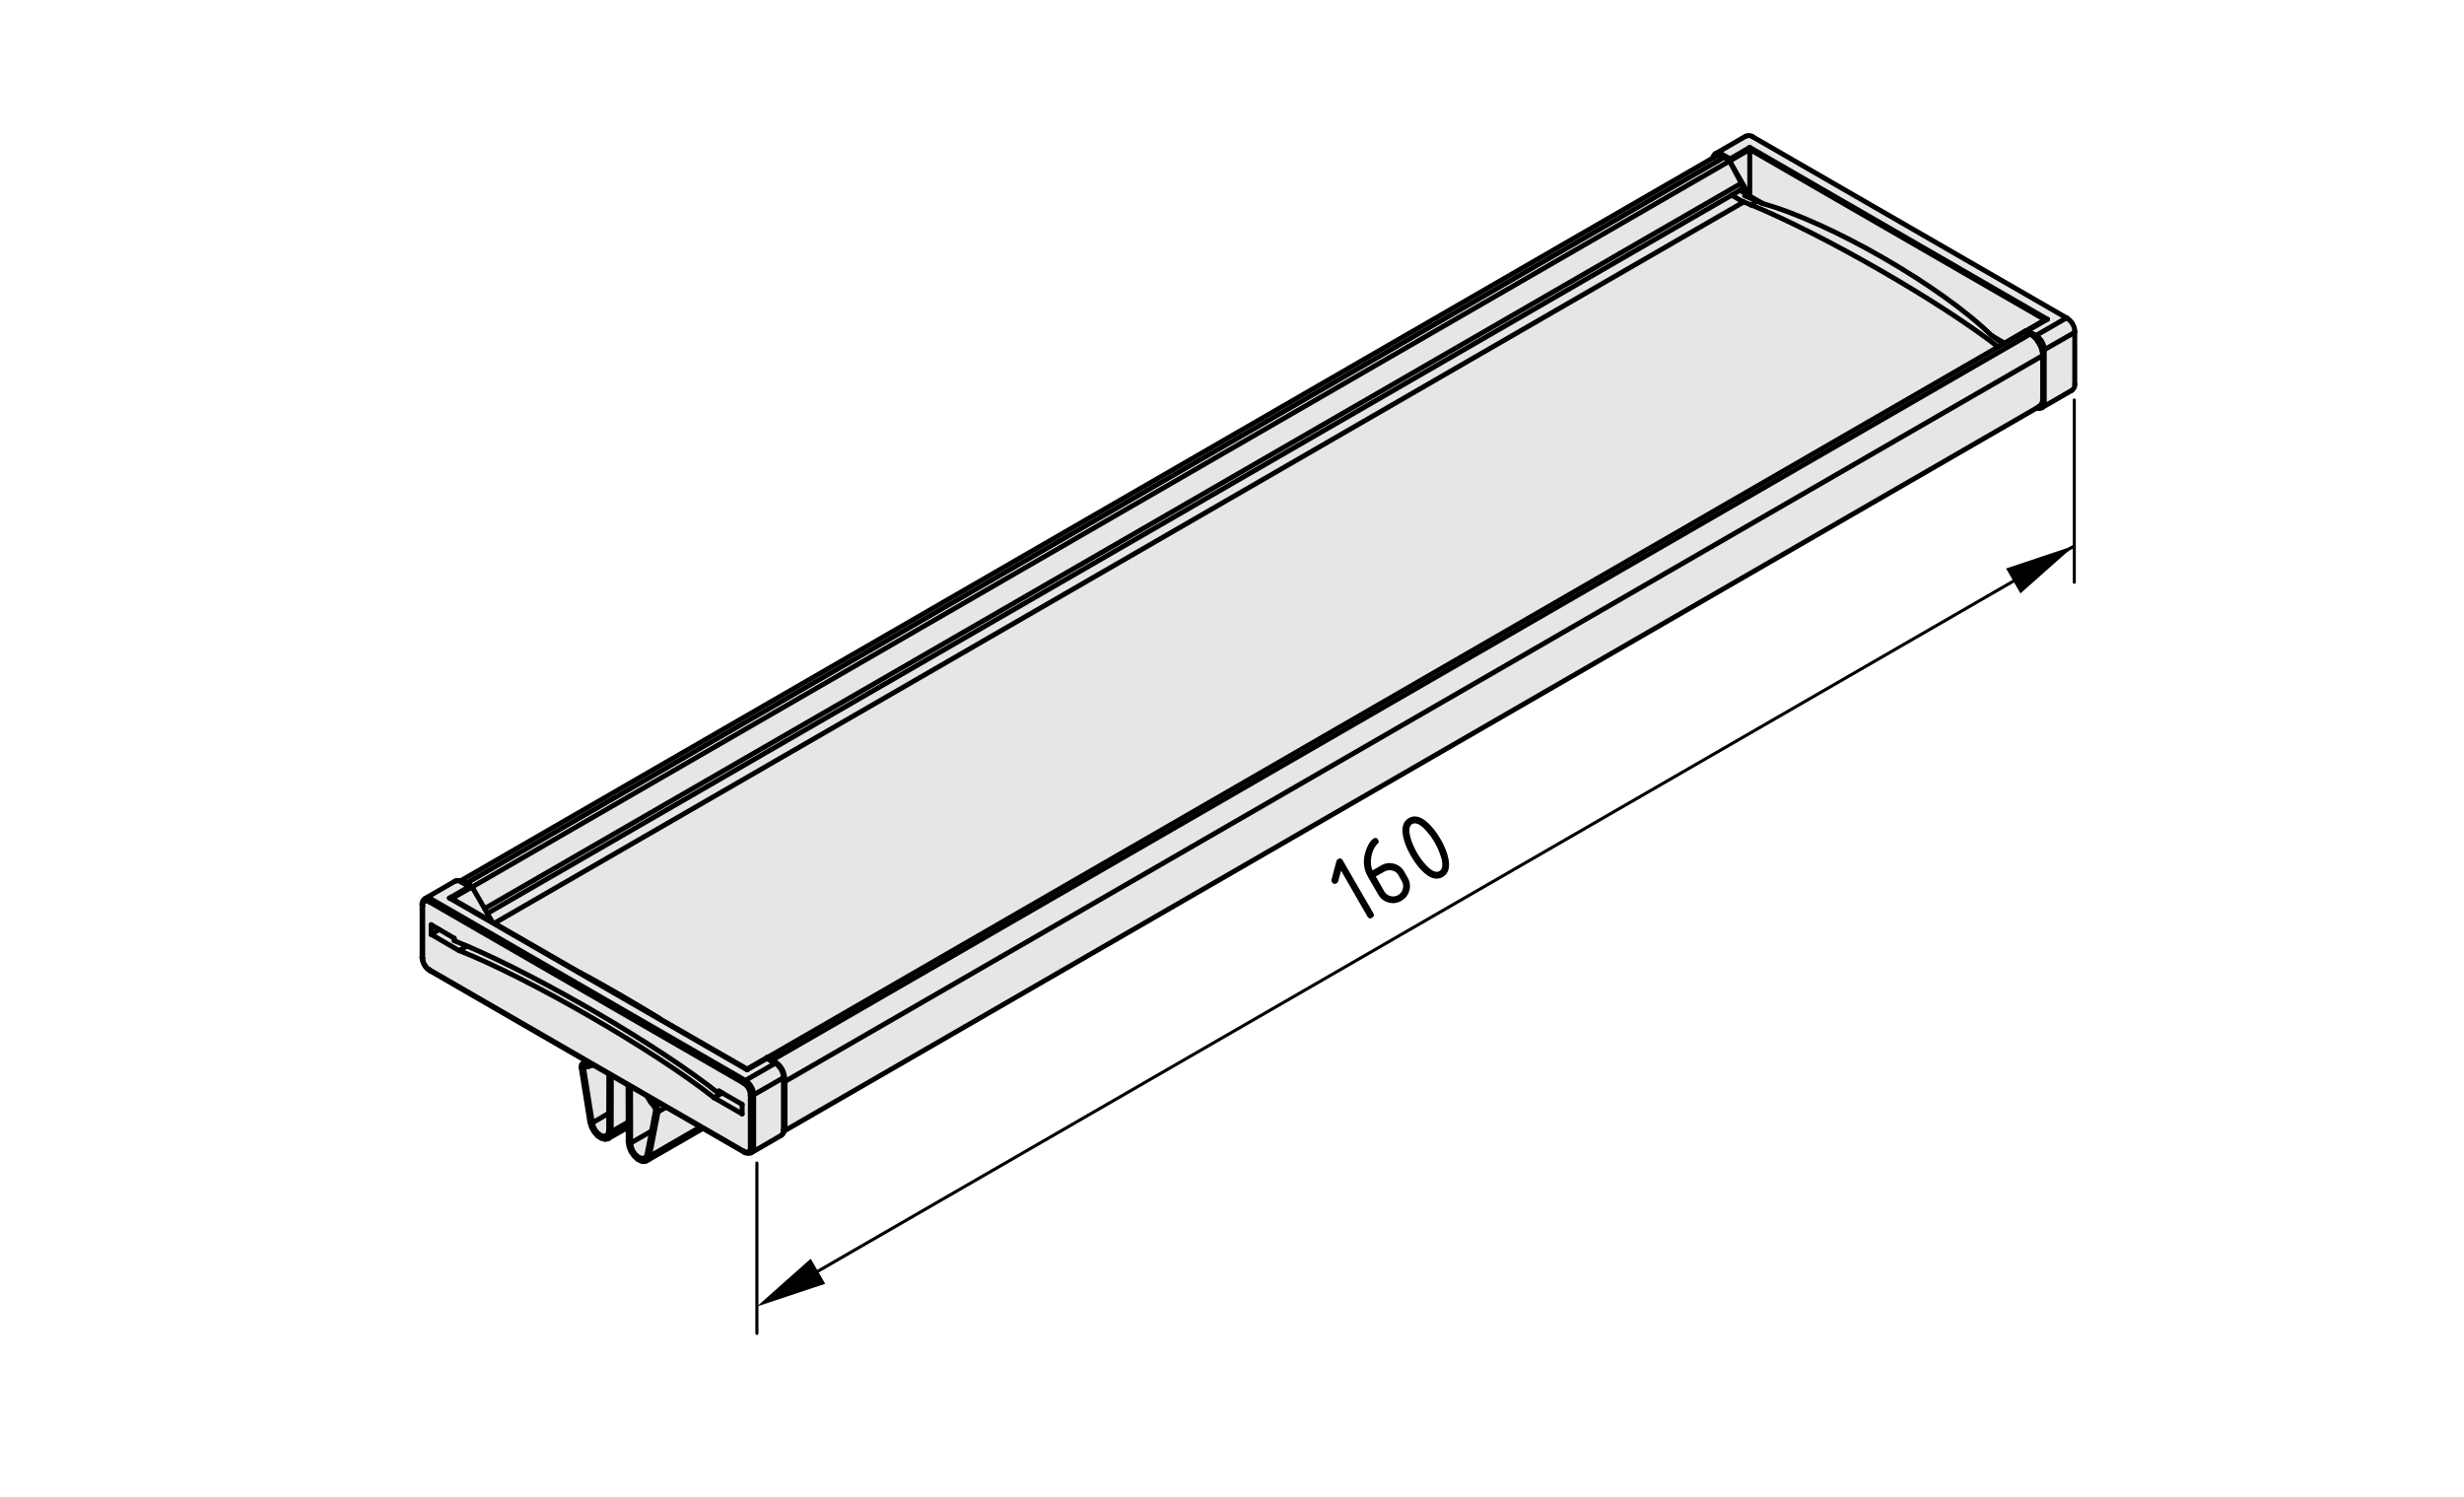 <?xml version="1.0" encoding="utf-8"?>
<!-- Generator: Adobe Illustrator 19.2.1, SVG Export Plug-In . SVG Version: 6.00 Build 0)  -->
<svg version="1.1" xmlns="http://www.w3.org/2000/svg" xmlns:xlink="http://www.w3.org/1999/xlink" x="0px" y="0px"
	 viewBox="0 0 198.71 120.75" style="enable-background:new 0 0 198.71 120.75;" xml:space="preserve">
<style type="text/css">
	.st0{fill:#E6E6E6;}
	.st1{fill:none;stroke:#000000;stroke-width:0.4;stroke-linecap:round;stroke-miterlimit:10;}
	.st2{fill:none;stroke:#000000;stroke-width:0.25;stroke-linecap:round;stroke-miterlimit:10;}
</style>
<g id="Kontur">
	<g id="LWPOLYLINE_24_">
		<g id="XMLID_1_">
			<g>
				<path class="st0" d="M167.32,30.98c0.03,0.19-0.08,0.42-0.25,0.51l-2.4,1.39c0.13-0.08,0.22-0.28,0.19-0.43v-4.24l2.41-1.38
					c0.03-0.01,0.05-0.04,0.05-0.08V30.98z"/>
				<path class="st0" d="M166.69,25.66c0.36,0.2,0.64,0.68,0.63,1.09c0,0.03-0.03,0.07-0.05,0.08l-2.41,1.38
					c0.01-0.42-0.29-0.94-0.67-1.15l2.41-1.39l0.02-0.01l0.03-0.01h0.03L166.69,25.66z"/>
				<path class="st0" d="M166.68,25.65h-0.03l-0.03,0.01l-0.02,0.01l-2.41,1.39l-0.67-0.39l1.59-0.92l-24-13.86l-1.59,0.92
					l-0.68-0.39c-0.13-0.1-0.33-0.12-0.47-0.04l2.4-1.39l0.01,0.01c0.16-0.1,0.41-0.08,0.56,0.03L166.68,25.65z"/>
				<path class="st0" d="M164.92,25.79l-1.52,0.88l-0.07,0.03c-0.04,0.02-0.1,0.06-0.13,0.08l-1.53,0.89l-1.04-0.61
					c-4.07-3.99-12.97-9.12-18.46-10.65l-1.05-0.61v-3.76L164.92,25.79z"/>
				<path class="st0" d="M164.73,32.14c0.04,0.23-0.08,0.52-0.28,0.65h-0.01l-0.05,0.02l-0.15,0.09l-101,58.31
					c0.01-0.04,0.01-0.09,0-0.13v-0.01l0.06-0.17l0.02-0.21v-3.47l101.41-58.55V32.14z"/>
				<path class="st0" d="M164.67,28.24c0.04,0.14,0.06,0.29,0.06,0.43L63.31,87.22c0.01-0.14-0.03-0.38-0.08-0.51
					c-0.03-0.33-0.24-0.69-0.51-0.9c-0.09-0.1-0.28-0.26-0.41-0.33l101.41-58.54c0.13,0.07,0.24,0.17,0.35,0.27
					c0.1,0.11,0.2,0.23,0.28,0.36l0.08,0.12C164.54,27.86,164.62,28.05,164.67,28.24z"/>
				<path class="st0" d="M163.73,26.94L62.31,85.48l-0.33-0.19c-0.02-0.01-0.04-0.02-0.07-0.02l99.22-57.29l0.42-0.24l0.11-0.07
					l1.54-0.88l0.1-0.06c0.02-0.01,0.07-0.01,0.09,0.02L163.73,26.94z"/>
				<polygon class="st0" points="161.66,27.68 161.55,27.74 160.62,27.07 				"/>
				<path class="st0" d="M161.55,27.74l-0.42,0.24c-4.71-3.67-14.12-9.07-19.93-11.46l0.52-0.3c0.17,0.07,0.33,0.14,0.44,0.19
					c5.48,1.53,14.39,6.66,18.46,10.65L161.55,27.74z"/>
				<path class="st0" d="M141.2,16.53c5.81,2.39,15.22,7.79,19.93,11.46L61.92,85.27c-0.01,0-0.02,0-0.03,0.01h-0.01l-0.03,0.03
					l-0.01-0.01l-1.59,0.92l-7.02-4.05c-0.02-0.02-0.05-0.03-0.08-0.06c-1.63-1.02-4.75-2.84-6.42-3.7l-6.85-3.95l100.75-58.16
					C140.81,16.37,141,16.44,141.2,16.53z"/>
				<path class="st0" d="M141.11,15.81l1.05,0.61c-0.12-0.05-0.27-0.12-0.44-0.19c-0.35-0.16-0.76-0.33-1.01-0.44v-0.21l-0.39-0.23
					l0.09-0.06l0.02-0.01l0.06-0.07l0.03-0.09v-0.11l-0.03-0.13l-0.05-0.12l-0.87-1.63l0.02,0.01L141.11,15.81z"/>
				<path class="st0" d="M141.72,16.23l-0.52,0.3c-0.2-0.08-0.39-0.16-0.58-0.23c-0.01,0-0.02-0.01-0.03-0.01l-0.95-0.55l0.67-0.38
					l0.39,0.23v0.21C140.96,15.89,141.37,16.07,141.72,16.23z"/>
				<path class="st0" d="M141.11,12.05v3.76l-1.53-2.66c-0.03-0.05-0.06-0.13-0.06-0.18L141.11,12.05z"/>
				<path class="st0" d="M140.62,16.29L39.87,74.46h-0.01l-0.17-0.1l-0.4-0.69l100.35-57.93l0.95,0.55
					C140.6,16.29,140.61,16.29,140.62,16.29z"/>
				<polygon class="st0" points="140.51,15.02 140.51,15.13 140.49,15.22 140.43,15.29 140.41,15.29 140.32,15.35 139.65,15.74 
					39.3,73.67 39.08,73.28 140.43,14.78 140.48,14.89 				"/>
				<path class="st0" d="M38.07,71.54l101.41-58.55l0.08,0.15l0.87,1.63L39.08,73.28l-0.92-1.58c-0.03-0.06-0.09-0.12-0.13-0.14
					c-0.02-0.01-0.02-0.02-0.05-0.02l-0.73-0.42c0,0-0.01,0-0.01-0.01l0.18,0.04l0.2,0.09l0.33,0.2C38,71.45,38.05,71.5,38.07,71.54
					z"/>
				<path class="st0" d="M139.48,12.99L38.07,71.54c-0.02-0.04-0.07-0.09-0.1-0.11l-0.33-0.2l101.41-58.54l0.33,0.19
					C139.42,12.9,139.46,12.95,139.48,12.99z"/>
				<path class="st0" d="M139.04,12.69L37.63,71.23l-0.2-0.09l-0.18-0.04c-0.03-0.02-0.07-0.04-0.12-0.05l101-58.31l0.15-0.08
					l0.05-0.03l0.08-0.03C138.61,12.52,138.88,12.56,139.04,12.69z"/>
				<path class="st0" d="M63.18,91.15c0.02,0.12-0.03,0.26-0.11,0.36c-0.02,0.02-0.05,0.06-0.08,0.07l-2.4,1.38
					c0.13-0.08,0.22-0.28,0.19-0.43V88.3l2.4-1.38V91.15z"/>
				<path class="st0" d="M62.51,85.76c0.38,0.21,0.68,0.72,0.67,1.16l-2.4,1.38c0.01-0.42-0.29-0.94-0.67-1.16L62.51,85.76z"/>
				<path class="st0" d="M62.51,85.76l-2.4,1.38L34.77,72.51c-0.13-0.1-0.34-0.13-0.48-0.05l2.4-1.38h0.01
					c0.03-0.02,0.07-0.03,0.1-0.03c0.13-0.02,0.27,0.01,0.37,0.08l0.67,0.39l-1.59,0.92l24,13.85l1.59-0.92L62.51,85.76z"/>
				<path class="st0" d="M60.78,92.53c0.02,0.16-0.07,0.35-0.19,0.43c-0.17,0.09-0.42,0.08-0.57-0.03
					c-0.03-0.02-0.05-0.06-0.04-0.08c0.14,0.11,0.35,0.09,0.47-0.05c0.05-0.07,0.08-0.18,0.07-0.27V88.3c0.08,0.04,0.19,0.04,0.27,0
					V92.53z"/>
				<path class="st0" d="M60.11,87.14c0.38,0.22,0.68,0.73,0.67,1.16c-0.08,0.04-0.19,0.04-0.27,0c0-0.34-0.23-0.76-0.53-0.92
					C59.98,87.29,60.04,87.18,60.11,87.14z"/>
				<path class="st0" d="M60.51,92.53c0.02,0.08-0.02,0.2-0.07,0.27c-0.12,0.14-0.33,0.16-0.47,0.05L34.63,78.21
					c-0.3-0.17-0.54-0.58-0.54-0.93v-4.23c-0.02-0.08,0.02-0.2,0.08-0.27c0.12-0.14,0.32-0.16,0.47-0.04l25.35,14.63
					c0.3,0.17,0.53,0.58,0.53,0.92V92.53z M59.85,89.84v-0.78l-1.6-0.92l-0.08-0.05l-0.18-0.11v0.21
					c-4.77-3.8-14.25-9.32-20.33-11.91c-0.35-0.15-0.69-0.29-1.02-0.42v-0.21l-1.2-0.69l-0.67-0.39v0.77l2.26,1.31
					c5.77,2.29,15.69,8.02,20.56,11.87L59.85,89.84z"/>
				<path class="st0" d="M34.77,72.51l25.35,14.63c-0.07,0.04-0.13,0.15-0.13,0.23L34.63,72.74c-0.14-0.12-0.35-0.1-0.47,0.04
					c-0.06,0.07-0.09,0.18-0.08,0.27c-0.02-0.02-0.05-0.05-0.05-0.08c-0.03-0.19,0.07-0.42,0.25-0.5v-0.01
					C34.42,72.38,34.64,72.41,34.77,72.51z"/>
				<polygon class="st0" points="59.85,89.07 59.85,89.84 57.58,88.53 58.25,88.15 				"/>
				<path class="st0" d="M58.17,88.1l0.08,0.05l-0.67,0.38c-4.87-3.84-14.79-9.57-20.56-11.87l0.62-0.36l0.01-0.02
					c6.08,2.59,15.56,8.11,20.33,11.91L58.17,88.1z"/>
				<polygon class="st0" points="53.72,89.3 56.48,90.89 52.37,93.27 53.07,89.67 				"/>
				<path class="st0" d="M53.22,89l0.51,0.3l-0.65,0.38c0.02-0.16-0.05-0.38-0.17-0.5L53.22,89z"/>
				<polygon class="st0" points="53.22,89 52.91,89.17 52.56,88.75 52.67,88.68 				"/>
				<path class="st0" d="M52.91,89.17c0.12,0.12,0.19,0.34,0.17,0.5l-0.7,3.59l-0.12,0.27l-0.22,0.14h-0.28l-0.32-0.15l-0.3-0.28
					l-0.26-0.37l-0.17-0.41l-0.06-0.39v-1.17V90.5l-0.01-2.98l0.2,0.12l0.01,4.56l0.05,0.3l0.13,0.32l0.19,0.28l0.23,0.21l0.25,0.12
					l0.22,0.01l0.17-0.11l0.09-0.22l0.37-1.88l0.33-1.7c0.01-0.07-0.02-0.15-0.07-0.2l-0.34-0.42l-0.32-0.51l0.28,0.17l0.13,0.2
					L52.91,89.17z"/>
				<path class="st0" d="M52.81,89.32c0.05,0.05,0.08,0.13,0.07,0.2l-0.33,1.7l-1.69,0.97l-0.01-4.56l1.3,0.75l0.32,0.51
					L52.81,89.32z"/>
				<polygon class="st0" points="52.55,91.22 52.18,93.1 52.09,93.32 51.92,93.42 51.71,93.42 51.46,93.3 51.22,93.09 51.03,92.81 
					50.91,92.49 50.86,92.19 				"/>
				<polygon class="st0" points="50.66,90.5 50.66,90.91 49.07,91.82 49.23,91.61 49.29,91.28 				"/>
				<polygon class="st0" points="50.65,87.52 50.66,90.5 49.29,91.28 49.3,86.74 				"/>
				<polygon class="st0" points="49.3,86.74 49.29,91.28 49.23,91.61 49.07,91.82 49.07,91.82 49.06,91.82 48.82,91.9 48.51,91.82 
					48.19,91.62 47.91,91.29 47.69,90.9 47.57,90.49 46.87,86.1 46.87,86.04 46.87,85.97 46.88,85.92 46.9,85.88 46.92,85.84 
					46.96,85.82 46.97,85.81 46.99,85.79 47,85.79 47.04,85.78 47.38,85.75 47.52,85.72 47.8,85.87 47.48,86.01 47.32,86.02 
					47.32,86.02 47.14,86.04 47.12,86.04 47.11,86.05 47.09,86.07 47.08,86.08 47.07,86.1 47.07,86.12 47.07,86.14 47.07,86.17 
					47.77,90.56 47.86,90.87 48.02,91.17 48.24,91.42 48.49,91.59 48.72,91.64 48.92,91.58 49.04,91.42 49.09,91.17 49.09,89.79 
					49.1,86.62 				"/>
				<polygon class="st0" points="47.82,85.89 49.1,86.62 49.09,89.79 47.77,90.56 47.07,86.17 47.32,86.02 47.32,86.02 47.48,86.01 
					47.8,85.87 				"/>
				<polygon class="st0" points="49.09,89.79 49.09,91.17 49.04,91.42 48.92,91.58 48.72,91.64 48.49,91.59 48.24,91.42 
					48.02,91.17 47.86,90.87 47.77,90.56 				"/>
				<path class="st0" d="M39.7,74.36l-3.26-1.88l1.59-0.92c0.04,0.02,0.1,0.08,0.13,0.14l0.92,1.58l0.22,0.38L39.7,74.36z"/>
				<path class="st0" d="M37.65,76.29l-0.01,0.02l-0.62,0.36l-2.26-1.31l0.67-0.38l1.2,0.69v0.21C36.96,76,37.3,76.14,37.65,76.29z"
					/>
				<polygon class="st0" points="34.77,74.58 35.43,74.97 34.77,75.36 				"/>
			</g>
			<g>
				<path class="st1" d="M63.24,86.83c0-0.04,0-0.08-0.01-0.12c-0.03-0.33-0.24-0.69-0.51-0.9c-0.03-0.03-0.08-0.05-0.11-0.07"/>
				<line class="st1" x1="63.24" y1="91.07" x2="63.24" y2="86.83"/>
				<polyline class="st1" points="62.61,85.75 61.85,85.31 61.84,85.3 				"/>
				<path class="st1" d="M60.02,92.93c0.15,0.11,0.4,0.13,0.57,0.03"/>
				<line class="st1" x1="60.59" y1="92.97" x2="62.99" y2="91.58"/>
				<polyline class="st1" points="34.67,78.29 47.32,85.6 47.34,85.61 47.48,85.69 47.52,85.72 47.8,85.87 47.82,85.89 49.1,86.62 
					49.3,86.74 50.65,87.52 50.85,87.63 52.15,88.38 52.43,88.55 52.67,88.68 53.22,89 53.72,89.3 56.48,90.89 56.69,91.01 
					60.02,92.93 				"/>
				<path class="st1" d="M63.07,91.51c0.08-0.07,0.15-0.18,0.17-0.29c0.01-0.04,0.01-0.09,0-0.13"/>
				<path class="st1" d="M34.29,72.47c-0.18,0.08-0.28,0.31-0.25,0.5"/>
				<line class="st1" x1="36.69" y1="71.07" x2="34.29" y2="72.46"/>
				<line class="st1" x1="34.04" y1="72.97" x2="34.04" y2="77.21"/>
				<line class="st1" x1="37.98" y1="71.53" x2="37.26" y2="71.11"/>
				<path class="st1" d="M37.12,71.05c-0.11-0.04-0.23-0.04-0.32-0.01"/>
				<path class="st1" d="M37.26,71.11C37.26,71.11,37.25,71.11,37.26,71.11c-0.04-0.03-0.08-0.05-0.13-0.06"/>
				<path class="st1" d="M34.04,77.22c0,0.41,0.27,0.88,0.63,1.07"/>
				<path class="st1" d="M167.32,26.75c0.02-0.41-0.27-0.89-0.63-1.09"/>
				<line class="st1" x1="167.32" y1="30.98" x2="167.32" y2="26.75"/>
				<line class="st1" x1="166.68" y1="25.65" x2="141.34" y2="11.03"/>
				<path class="st1" d="M164.24,32.91c0.13,0.06,0.32,0.05,0.43-0.03"/>
				<line class="st1" x1="164.67" y1="32.88" x2="167.07" y2="31.49"/>
				<path class="st1" d="M167.07,31.49c0.17-0.09,0.28-0.32,0.25-0.51"/>
				<path class="st1" d="M138.37,12.38c-0.13,0.06-0.23,0.22-0.23,0.36"/>
				<line class="st1" x1="140.77" y1="10.99" x2="138.37" y2="12.38"/>
				<path class="st1" d="M141.34,11.03c-0.15-0.12-0.4-0.13-0.56-0.03"/>
				<line class="st1" x1="52.14" y1="93.63" x2="56.69" y2="91.01"/>
				<line class="st1" x1="47.68" y1="85.96" x2="47.82" y2="85.89"/>
				<line class="st1" x1="47.32" y1="85.6" x2="47" y2="85.79"/>
				<line class="st1" x1="49.07" y1="91.82" x2="50.66" y2="90.91"/>
				<line class="st1" x1="49.03" y1="91.84" x2="49.06" y2="91.82"/>
				<polyline class="st1" points="163.3,26.73 163.2,26.79 161.66,27.68 161.55,27.74 161.14,27.98 61.92,85.27 				"/>
				<polyline class="st1" points="63.22,91.22 63.24,91.22 164.24,32.91 164.39,32.82 				"/>
				<polyline class="st1" points="39.3,73.67 139.65,15.74 140.32,15.35 140.41,15.29 				"/>
				<polyline class="st1" points="138.29,12.65 138.14,12.74 37.13,71.05 37.12,71.05 				"/>
				<path class="st1" d="M60.51,88.3c0-0.34-0.23-0.76-0.53-0.92"/>
				<path class="st1" d="M60.11,87.14c-0.07,0.04-0.13,0.15-0.13,0.23"/>
				<path class="st1" d="M60.78,88.3c0.01-0.42-0.29-0.94-0.67-1.16"/>
				<path class="st1" d="M60.51,88.3c0.08,0.04,0.19,0.04,0.27,0"/>
				<line class="st1" x1="62.51" y1="85.76" x2="60.11" y2="87.14"/>
				<path class="st1" d="M63.18,86.92c0.01-0.43-0.29-0.95-0.67-1.16"/>
				<line class="st1" x1="63.18" y1="86.92" x2="60.78" y2="88.3"/>
				<path class="st1" d="M57.98,88.2c-4.77-3.8-14.25-9.32-20.33-11.91c-0.35-0.15-0.69-0.29-1.02-0.42"/>
				<line class="st1" x1="36.63" y1="75.67" x2="36.63" y2="75.87"/>
				<polyline class="st1" points="34.77,74.58 35.43,74.97 36.63,75.67 				"/>
				<line class="st1" x1="34.77" y1="75.36" x2="34.77" y2="74.58"/>
				<line class="st1" x1="34.77" y1="75.36" x2="37.02" y2="76.67"/>
				<path class="st1" d="M57.58,88.53c-4.87-3.84-14.79-9.57-20.56-11.87"/>
				<line class="st1" x1="59.85" y1="89.84" x2="57.58" y2="88.53"/>
				<line class="st1" x1="59.85" y1="89.84" x2="59.85" y2="89.07"/>
				<polyline class="st1" points="59.85,89.07 58.25,88.15 58.17,88.1 57.98,87.99 				"/>
				<line class="st1" x1="57.98" y1="87.99" x2="57.98" y2="88.2"/>
				<path class="st1" d="M59.98,92.85c0.14,0.11,0.35,0.09,0.47-0.05c0.05-0.07,0.08-0.18,0.07-0.27"/>
				<line class="st1" x1="34.63" y1="78.21" x2="59.98" y2="92.85"/>
				<path class="st1" d="M34.09,77.28c0,0.34,0.24,0.76,0.54,0.93"/>
				<line class="st1" x1="34.09" y1="73.05" x2="34.09" y2="77.28"/>
				<path class="st1" d="M34.63,72.74c-0.14-0.12-0.35-0.1-0.47,0.04c-0.06,0.07-0.09,0.18-0.08,0.27"/>
				<line class="st1" x1="59.98" y1="87.37" x2="34.63" y2="72.74"/>
				<line class="st1" x1="60.51" y1="92.53" x2="60.51" y2="88.3"/>
				<line class="st1" x1="60.78" y1="88.3" x2="60.78" y2="92.53"/>
				<line class="st1" x1="34.77" y1="72.51" x2="60.11" y2="87.14"/>
				<line class="st1" x1="63.18" y1="91.15" x2="63.18" y2="86.92"/>
				<line class="st1" x1="60.25" y1="86.28" x2="36.25" y2="72.43"/>
				<line class="st1" x1="61.84" y1="85.37" x2="60.25" y2="86.28"/>
				<line class="st1" x1="62.51" y1="85.76" x2="61.84" y2="85.37"/>
				<line class="st1" x1="37.84" y1="71.51" x2="37.17" y2="71.12"/>
				<line class="st1" x1="36.25" y1="72.43" x2="37.84" y2="71.51"/>
				<polyline class="st1" points="60.25,86.28 60.25,86.26 60.25,86.23 60.25,86.22 60.25,86.22 				"/>
				<line class="st1" x1="60.25" y1="86.22" x2="61.84" y2="85.3"/>
				<polyline class="st1" points="61.84,85.37 61.84,85.34 61.84,85.32 61.84,85.31 61.84,85.3 				"/>
				<path class="st1" d="M36.44,72.47c-0.04-0.02-0.13-0.05-0.19-0.04"/>
				<line class="st1" x1="53.22" y1="82.17" x2="60.25" y2="86.22"/>
				<polyline class="st1" points="39.87,74.46 46.72,78.41 53.14,82.11 				"/>
				<polyline class="st1" points="36.44,72.47 39.7,74.36 39.87,74.46 				"/>
				<line class="st1" x1="58.25" y1="88.15" x2="57.58" y2="88.53"/>
				<line class="st1" x1="58.17" y1="88.1" x2="57.98" y2="88.2"/>
				<line class="st1" x1="37.64" y1="76.31" x2="37.02" y2="76.67"/>
				<line class="st1" x1="38.03" y1="71.56" x2="36.44" y2="72.47"/>
				<path class="st1" d="M38.17,71.7c-0.03-0.06-0.09-0.12-0.13-0.14"/>
				<polyline class="st1" points="38.17,71.7 39.08,73.28 39.3,73.67 39.7,74.36 				"/>
				<line class="st1" x1="35.43" y1="74.97" x2="34.77" y2="75.36"/>
				<path class="st1" d="M38.03,71.56c-0.02-0.01-0.02-0.02-0.05-0.02c-0.04-0.02-0.09-0.02-0.14-0.02"/>
				<path class="st1" d="M164.86,28.21c0.01-0.42-0.29-0.94-0.67-1.15"/>
				<line class="st1" x1="164.86" y1="28.21" x2="167.27" y2="26.83"/>
				<line class="st1" x1="164.19" y1="27.06" x2="166.6" y2="25.67"/>
				<line class="st1" x1="141.11" y1="15.81" x2="139.58" y2="13.15"/>
				<line class="st1" x1="142.16" y1="16.42" x2="141.11" y2="15.81"/>
				<path class="st1" d="M142.16,16.42c-0.12-0.05-0.27-0.12-0.44-0.19c-0.35-0.16-0.76-0.33-1.01-0.44"/>
				<line class="st1" x1="140.71" y1="15.58" x2="140.71" y2="15.79"/>
				<line class="st1" x1="140.32" y1="15.35" x2="140.71" y2="15.58"/>
				<line class="st1" x1="161.55" y1="27.74" x2="160.62" y2="27.07"/>
				<line class="st1" x1="161.66" y1="27.68" x2="160.62" y2="27.07"/>
				<line class="st1" x1="163.19" y1="26.79" x2="161.66" y2="27.68"/>
				<line class="st1" x1="164.86" y1="28.21" x2="164.86" y2="32.45"/>
				<path class="st1" d="M163.52,26.67c-0.04-0.01-0.08,0-0.13,0.01"/>
				<line class="st1" x1="163.52" y1="26.67" x2="164.19" y2="27.06"/>
				<path class="st1" d="M163.33,26.71c-0.04,0.02-0.1,0.06-0.13,0.08"/>
				<line class="st1" x1="141.11" y1="11.89" x2="165.11" y2="25.75"/>
				<line class="st1" x1="139.52" y1="12.81" x2="141.11" y2="11.89"/>
				<line class="st1" x1="138.84" y1="12.42" x2="139.52" y2="12.81"/>
				<line class="st1" x1="165.11" y1="25.75" x2="163.52" y2="26.67"/>
				<polyline class="st1" points="163.33,26.71 163.39,26.68 164.92,25.79 				"/>
				<path class="st1" d="M165.11,25.75c-0.07-0.01-0.15,0.02-0.19,0.04"/>
				<path class="st1" d="M160.62,27.07c-4.07-3.99-12.97-9.12-18.46-10.65"/>
				<line class="st1" x1="141.11" y1="12.05" x2="141.11" y2="15.81"/>
				<line class="st1" x1="164.92" y1="25.79" x2="141.11" y2="12.05"/>
				<polyline class="st1" points="141.11,11.89 141.11,11.93 141.11,11.97 141.11,12.01 141.11,12.05 				"/>
				<polyline class="st1" points="141.19,16.54 141.2,16.53 141.72,16.23 				"/>
				<path class="st1" d="M139.52,12.97c0,0.05,0.02,0.13,0.06,0.18"/>
				<line class="st1" x1="141.11" y1="12.05" x2="139.52" y2="12.97"/>
				<polyline class="st1" points="139.52,12.81 139.52,12.84 139.52,12.89 139.52,12.93 139.52,12.97 				"/>
				<polyline class="st1" points="47.82,85.87 47.8,85.87 47.48,86.01 				"/>
				<line class="st1" x1="47.32" y1="86.02" x2="47.48" y2="86.01"/>
				<line class="st1" x1="47.14" y1="86.04" x2="47.32" y2="86.02"/>
				<polyline class="st1" points="47.07,86.17 47.07,86.14 47.07,86.12 47.07,86.1 47.08,86.08 47.09,86.07 47.11,86.05 
					47.12,86.04 47.14,86.04 				"/>
				<line class="st1" x1="47.77" y1="90.56" x2="47.07" y2="86.17"/>
				<polyline class="st1" points="49.09,91.17 49.04,91.42 48.92,91.58 48.72,91.64 48.49,91.59 48.24,91.42 48.02,91.17 
					47.86,90.87 47.77,90.56 				"/>
				<polyline class="st1" points="49.1,86.62 49.09,89.79 49.09,91.17 				"/>
				<line class="st1" x1="50.85" y1="87.63" x2="50.86" y2="92.19"/>
				<polyline class="st1" points="50.86,92.19 50.91,92.49 51.03,92.81 51.22,93.09 51.46,93.3 51.71,93.42 51.92,93.42 
					52.09,93.32 52.18,93.1 				"/>
				<polyline class="st1" points="52.18,93.1 52.55,91.22 52.87,89.52 				"/>
				<path class="st1" d="M52.87,89.52c0.01-0.07-0.02-0.15-0.07-0.2"/>
				<line class="st1" x1="52.81" y1="89.32" x2="52.47" y2="88.89"/>
				<polyline class="st1" points="52.13,88.36 52.15,88.38 52.47,88.89 				"/>
				<line class="st1" x1="52.56" y1="88.75" x2="52.43" y2="88.55"/>
				<line class="st1" x1="52.91" y1="89.17" x2="52.56" y2="88.75"/>
				<path class="st1" d="M53.07,89.67c0.02-0.16-0.05-0.38-0.17-0.5"/>
				<line class="st1" x1="52.37" y1="93.27" x2="53.07" y2="89.67"/>
				<polyline class="st1" points="50.66,92.07 50.72,92.47 50.88,92.87 51.14,93.24 51.44,93.52 51.76,93.67 52.04,93.67 
					52.26,93.53 52.37,93.27 				"/>
				<polyline class="st1" points="50.65,87.52 50.66,90.5 50.66,90.91 50.66,92.07 				"/>
				<line class="st1" x1="49.3" y1="86.74" x2="49.29" y2="91.28"/>
				<polyline class="st1" points="49.29,91.28 49.23,91.61 49.07,91.82 49.07,91.82 49.06,91.82 48.82,91.9 48.51,91.82 
					48.19,91.62 47.91,91.29 47.69,90.9 47.57,90.49 				"/>
				<line class="st1" x1="47.57" y1="90.49" x2="46.87" y2="86.1"/>
				<polyline class="st1" points="46.87,86.1 46.87,86.04 46.87,85.97 46.88,85.92 46.9,85.88 46.92,85.84 46.96,85.82 46.97,85.81 
					46.99,85.79 47,85.79 47.04,85.78 				"/>
				<line class="st1" x1="47.04" y1="85.78" x2="47.38" y2="85.75"/>
				<line class="st1" x1="47.38" y1="85.75" x2="47.52" y2="85.72"/>
				<polyline class="st1" points="37.63,71.23 37.43,71.14 37.25,71.1 				"/>
				<line class="st1" x1="37.97" y1="71.43" x2="37.63" y2="71.23"/>
				<path class="st1" d="M38.07,71.54c-0.02-0.04-0.07-0.09-0.1-0.11"/>
				<line class="st1" x1="38.12" y1="71.63" x2="38.07" y2="71.54"/>
				<path class="st1" d="M53.22,82.17c-0.02-0.02-0.05-0.03-0.08-0.06c-1.63-1.02-4.75-2.84-6.42-3.7"/>
				<line class="st1" x1="61.85" y1="85.31" x2="61.88" y2="85.28"/>
				<path class="st1" d="M61.98,85.29c-0.02-0.01-0.04-0.02-0.07-0.02c-0.01,0-0.02,0-0.03,0.01h-0.01"/>
				<line class="st1" x1="61.98" y1="85.29" x2="62.31" y2="85.48"/>
				<path class="st1" d="M62.72,85.82c-0.09-0.1-0.28-0.26-0.41-0.33"/>
				<path class="st1" d="M63.31,87.22c0.01-0.14-0.03-0.38-0.08-0.51"/>
				<line class="st1" x1="63.31" y1="87.22" x2="63.31" y2="90.69"/>
				<polyline class="st1" points="63.31,90.69 63.3,90.9 63.24,91.07 				"/>
				<line class="st1" x1="163.73" y1="26.94" x2="62.31" y2="85.48"/>
				<path class="st1" d="M164.36,27.57c-0.08-0.13-0.18-0.25-0.28-0.36c-0.11-0.1-0.22-0.2-0.35-0.27"/>
				<path class="st1" d="M164.73,28.68c0-0.14-0.02-0.29-0.06-0.43c-0.05-0.19-0.13-0.38-0.22-0.56"/>
				<line class="st1" x1="164.73" y1="28.68" x2="63.31" y2="87.22"/>
				<line class="st1" x1="164.73" y1="28.68" x2="164.73" y2="32.14"/>
				<line class="st1" x1="163.39" y1="26.75" x2="163.73" y2="26.94"/>
				<path class="st1" d="M163.39,26.75c-0.03-0.02-0.07-0.02-0.09-0.02"/>
				<path class="st1" d="M164.44,32.79c0.2-0.13,0.32-0.42,0.28-0.65"/>
				<path class="st1" d="M161.14,27.98c-4.71-3.67-14.12-9.07-19.93-11.46c-0.2-0.08-0.39-0.16-0.58-0.23"/>
				<line class="st1" x1="139.48" y1="12.99" x2="38.07" y2="71.54"/>
				<polyline class="st1" points="140.43,14.78 139.56,13.14 139.48,12.99 				"/>
				<path class="st1" d="M139.48,12.99c-0.02-0.04-0.06-0.09-0.1-0.11"/>
				<polyline class="st1" points="140.41,15.29 140.43,15.29 140.49,15.22 140.51,15.13 140.51,15.02 140.48,14.89 140.43,14.78 
									"/>
				<line class="st1" x1="139.04" y1="12.69" x2="37.63" y2="71.23"/>
				<line class="st1" x1="139.38" y1="12.89" x2="139.04" y2="12.69"/>
				<path class="st1" d="M139.04,12.69c-0.17-0.13-0.43-0.17-0.63-0.11"/>
				<path class="st1" d="M140.59,16.29c0.01,0,0.02,0.01,0.03,0.01"/>
				<line class="st1" x1="140.59" y1="16.29" x2="139.65" y2="15.74"/>
				<path class="st1" d="M62.61,85.75c-0.03-0.02-0.08-0.02-0.1,0.01"/>
				<path class="st1" d="M63.18,86.92c0.03-0.02,0.06-0.05,0.06-0.08"/>
				<path class="st1" d="M63.18,91.15c0.03-0.01,0.05-0.03,0.06-0.07v-0.01"/>
				<path class="st1" d="M60.59,92.97c0.13-0.08,0.22-0.28,0.19-0.43"/>
				<path class="st1" d="M59.98,92.85c-0.01,0.03,0.01,0.07,0.04,0.08"/>
				<path class="st1" d="M62.99,91.58c0.03-0.02,0.06-0.05,0.08-0.07c0.08-0.1,0.13-0.24,0.11-0.36"/>
				<path class="st1" d="M34.63,78.21c-0.01,0.03,0.01,0.07,0.03,0.08"/>
				<path class="st1" d="M34.77,72.51c-0.13-0.1-0.34-0.13-0.48-0.05"/>
				<path class="st1" d="M34.04,72.97c0,0.03,0.02,0.07,0.05,0.08"/>
				<path class="st1" d="M37.17,71.12c-0.09-0.07-0.24-0.1-0.37-0.08c-0.03,0-0.07,0.02-0.1,0.03h-0.01"/>
				<path class="st1" d="M34.04,77.21c0,0.01,0,0.01,0,0.02c0.01,0.02,0.02,0.05,0.05,0.06"/>
				<polyline class="st1" points="164.51,27.82 164.44,27.69 164.36,27.57 				"/>
				<path class="st1" d="M164.19,27.06c-0.05,0.02-0.1,0.1-0.12,0.15"/>
				<path class="st1" d="M164.67,28.24c0.06,0.01,0.14,0,0.19-0.03"/>
				<polyline class="st1" points="164.39,32.82 164.44,32.79 164.44,32.79 164.51,32.74 				"/>
				<polyline class="st1" points="138.41,12.59 138.34,12.62 138.29,12.65 				"/>
				<line class="st1" x1="139.58" y1="13.15" x2="139.56" y2="13.14"/>
				<line class="st1" x1="163.2" y1="26.79" x2="163.19" y2="26.79"/>
				<polyline class="st1" points="166.6,25.67 166.63,25.66 166.65,25.65 166.68,25.65 166.69,25.66 				"/>
				<path class="st1" d="M167.27,26.83c0.03-0.01,0.05-0.04,0.05-0.08"/>
				<path class="st1" d="M164.67,32.88c0.13-0.08,0.22-0.28,0.19-0.43"/>
				<path class="st1" d="M138.84,12.42c-0.13-0.1-0.33-0.12-0.47-0.04"/>
				<line class="st1" x1="53.22" y1="89" x2="52.91" y2="89.17"/>
				<line class="st1" x1="52.67" y1="88.68" x2="52.56" y2="88.75"/>
				<line class="st1" x1="53.72" y1="89.3" x2="53.07" y2="89.67"/>
				<line class="st1" x1="56.48" y1="90.89" x2="52.37" y2="93.27"/>
				<line class="st1" x1="52.55" y1="91.22" x2="50.86" y2="92.19"/>
				<line class="st1" x1="50.66" y1="90.5" x2="49.29" y2="91.28"/>
				<line class="st1" x1="47.48" y1="85.69" x2="47.38" y2="85.75"/>
				<line class="st1" x1="47.34" y1="85.61" x2="47.04" y2="85.78"/>
				<line class="st1" x1="49.09" y1="89.79" x2="47.77" y2="90.56"/>
				<polyline class="st1" points="47.32,86.02 47.32,86.02 47.07,86.17 				"/>
				<polyline class="st1" points="140.62,16.29 39.87,74.46 39.87,74.46 				"/>
				<line class="st1" x1="140.43" y1="14.78" x2="39.08" y2="73.28"/>
			</g>
		</g>
	</g>
</g>
<g id="Bemaßung">
	<g id="SOLID_1_">
		<polygon points="61.04,105.37 66.55,103.54 65.38,101.52 		"/>
	</g>
	<line class="st2" x1="61.04" y1="93.8" x2="61.04" y2="107.54"/>
	<line class="st2" x1="167.27" y1="44.04" x2="64.76" y2="103.22"/>
	<g id="SOLID">
		<polygon points="167.28,44.01 161.78,45.85 162.94,47.86 		"/>
	</g>
	<line class="st2" x1="167.28" y1="32.26" x2="167.28" y2="46.96"/>
	<g id="DIMENSION">
		<g id="MTEXT">
			<g>
				<path d="M108.15,70.22l-0.23,0.86c-0.02,0.07-0.06,0.13-0.13,0.16c-0.16,0.09-0.28,0.06-0.38-0.1c-0.04-0.06-0.05-0.13-0.03-0.2
					l0.39-1.46c0.03-0.1,0.07-0.17,0.14-0.2c0.16-0.09,0.28-0.06,0.37,0.1l2.47,4.27c0.09,0.16,0.06,0.28-0.1,0.37
					c-0.16,0.09-0.28,0.06-0.37-0.1L108.15,70.22z"/>
				<path d="M110.77,67.63c0.16-0.09,0.28-0.06,0.37,0.1c0.07,0.12,0.07,0.21,0,0.27c-0.3,0.29-0.49,0.68-0.56,1.17
					c-0.06,0.38-0.02,0.73,0.11,1.03l0.69-0.4c0.33-0.19,0.68-0.24,1.04-0.14c0.36,0.1,0.64,0.31,0.83,0.64l0.27,0.48
					c0.19,0.33,0.24,0.68,0.14,1.04c-0.1,0.36-0.31,0.64-0.64,0.83c-0.33,0.19-0.68,0.24-1.04,0.14c-0.36-0.1-0.64-0.31-0.83-0.64
					l-0.83-1.43c-0.31-0.54-0.4-1.11-0.28-1.72c0.1-0.47,0.27-0.87,0.52-1.19C110.66,67.72,110.72,67.66,110.77,67.63z
					 M110.95,70.69l0.68,1.19c0.12,0.2,0.28,0.33,0.5,0.39c0.22,0.06,0.43,0.03,0.62-0.08c0.2-0.12,0.33-0.28,0.38-0.5
					c0.06-0.22,0.03-0.42-0.08-0.62l-0.27-0.48c-0.11-0.2-0.28-0.33-0.5-0.38s-0.43-0.03-0.62,0.08L110.95,70.69z"/>
				<path d="M116.17,67.67c0.33,0.57,0.54,1.09,0.64,1.59c0.14,0.72-0.01,1.21-0.46,1.47c-0.45,0.26-0.95,0.15-1.5-0.34
					c-0.38-0.33-0.73-0.78-1.06-1.35s-0.54-1.1-0.64-1.59c-0.14-0.72,0.01-1.21,0.46-1.47s0.95-0.14,1.5,0.34
					C115.49,66.66,115.84,67.11,116.17,67.67z M115.7,67.95c-0.23-0.39-0.48-0.74-0.77-1.04c-0.43-0.45-0.78-0.6-1.04-0.45
					c-0.26,0.15-0.3,0.53-0.13,1.13c0.12,0.4,0.29,0.8,0.51,1.18c0.23,0.39,0.48,0.74,0.77,1.04c0.43,0.45,0.78,0.6,1.04,0.45
					s0.31-0.53,0.13-1.13C116.09,68.73,115.92,68.34,115.7,67.95z"/>
			</g>
		</g>
	</g>
</g>
</svg>
